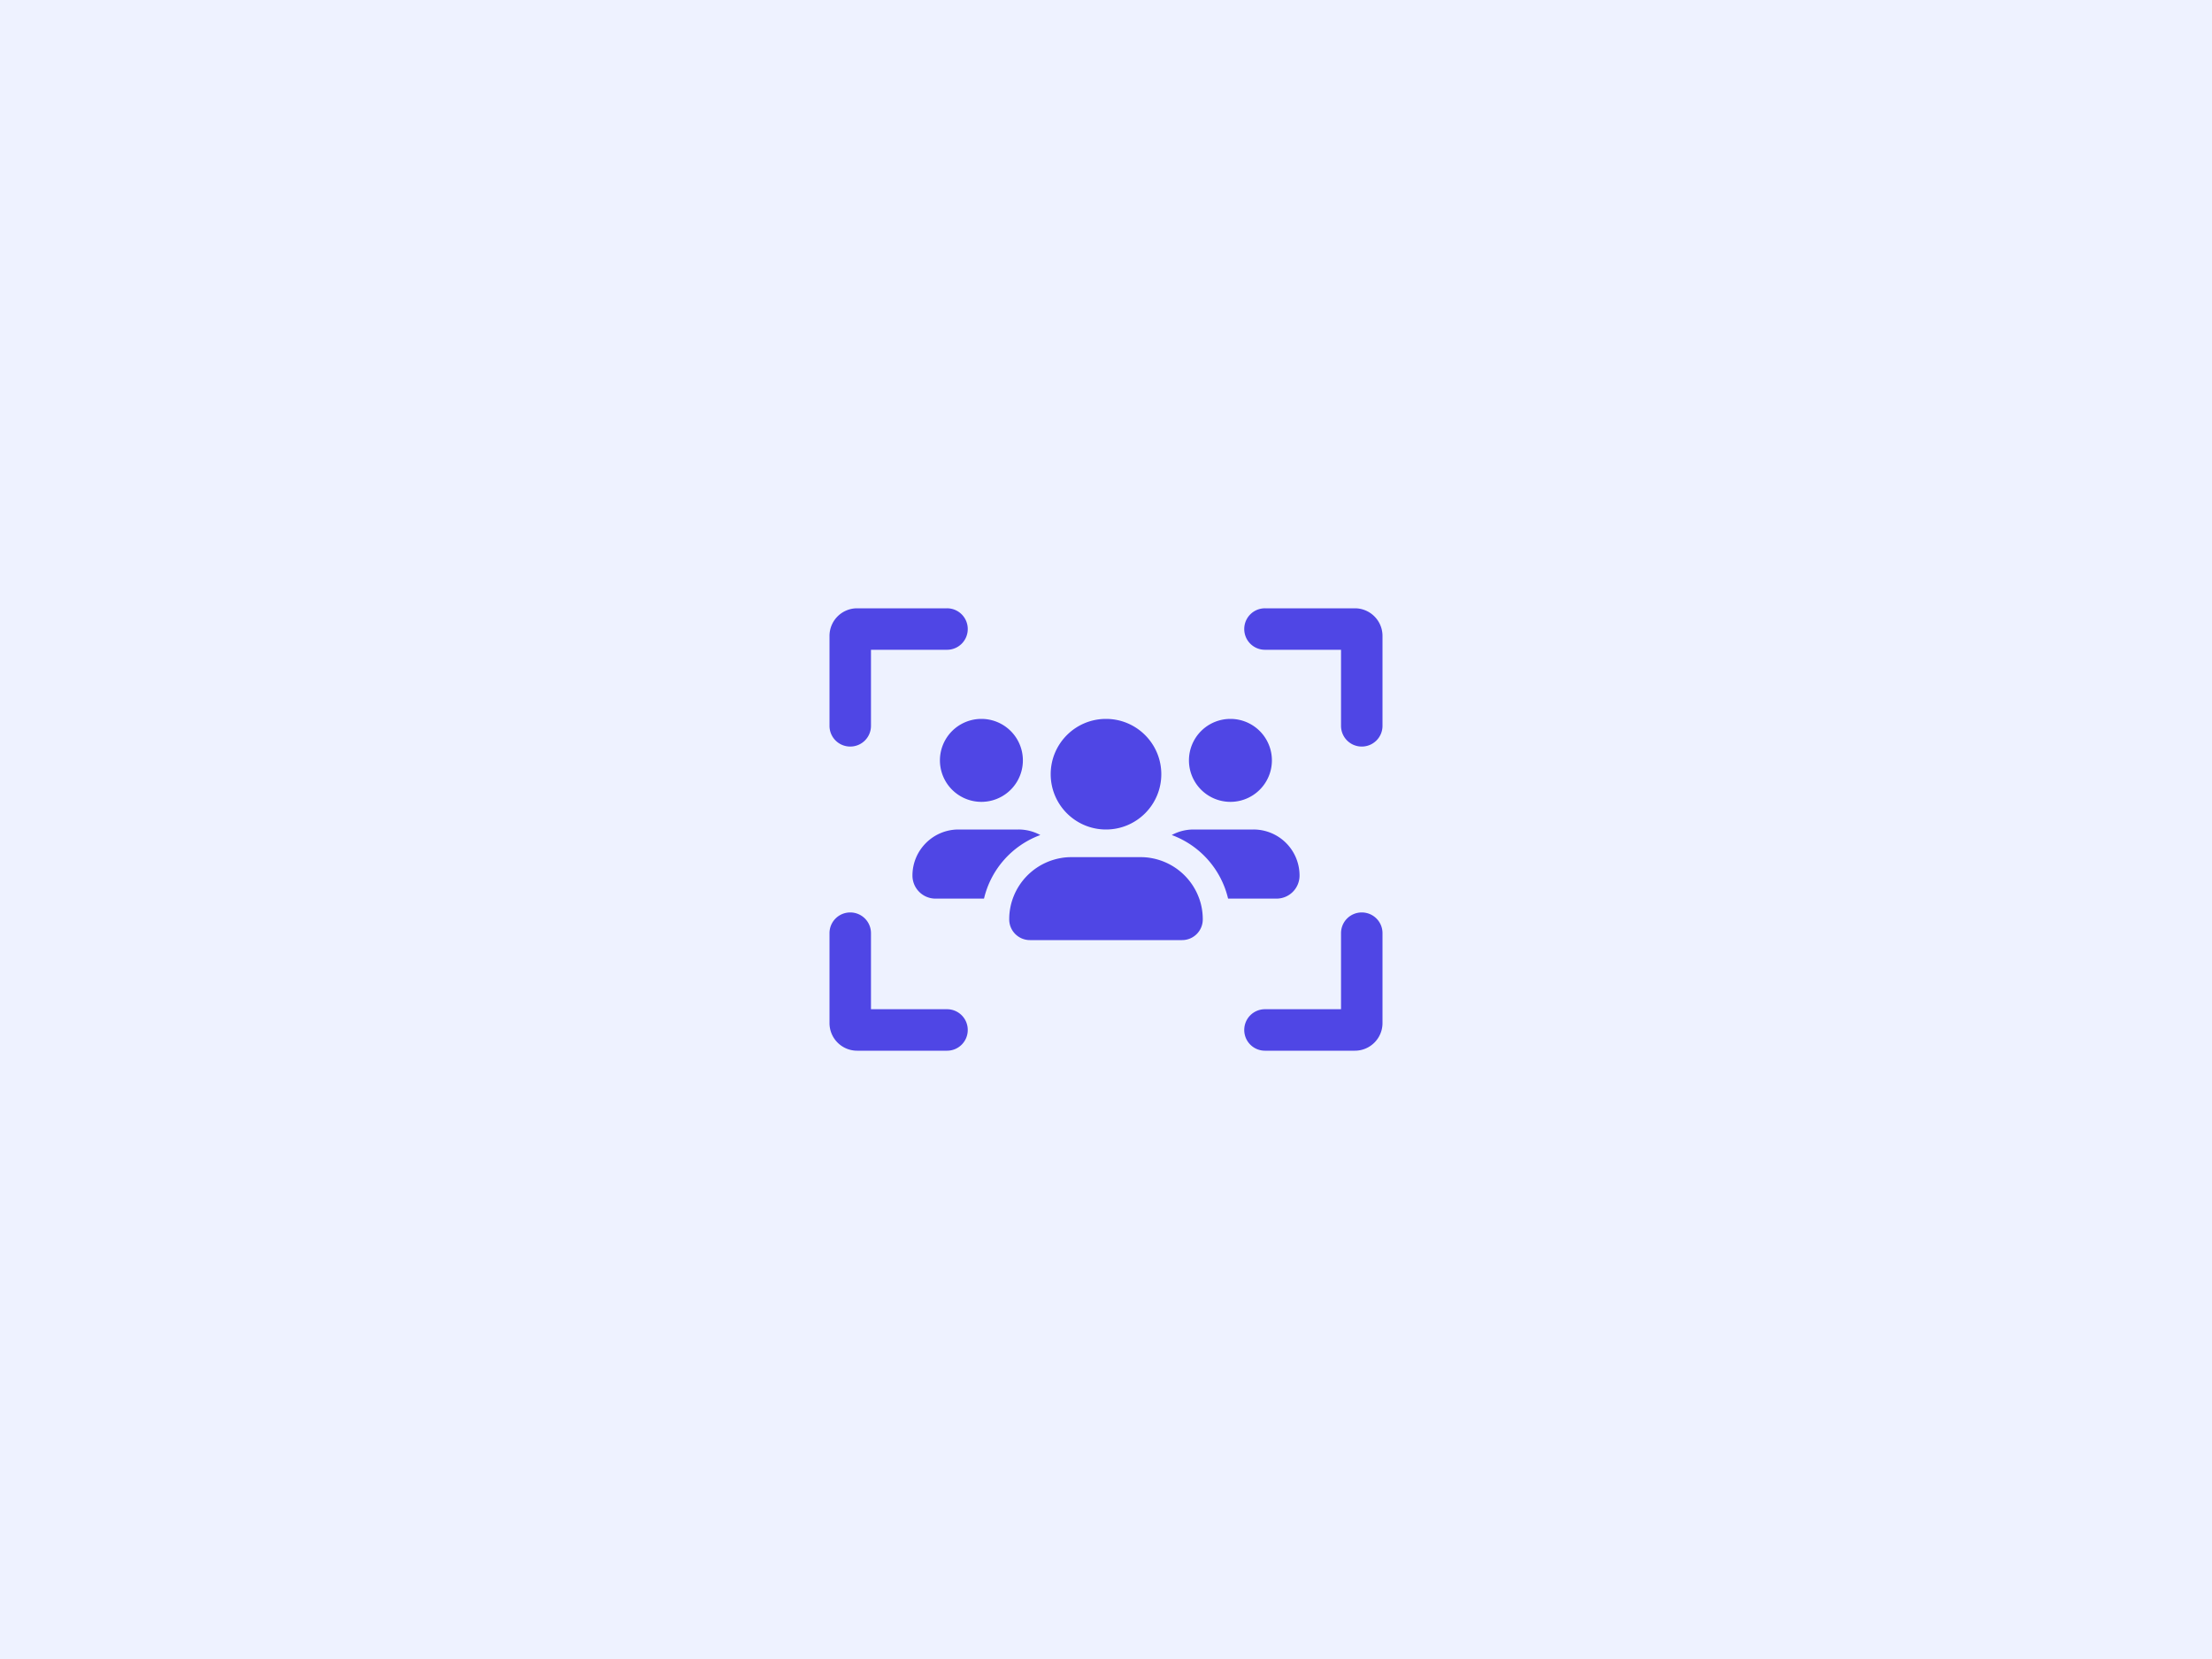 <svg viewBox="0 0 400 300" xmlns="http://www.w3.org/2000/svg"><g fill="none" fill-rule="evenodd"><path fill="#eef2ff" d="M0 0h400v300H0z"/><path d="M157.5 117.5h13.75a3.741 3.741 0 0 0 3.75-3.75 3.741 3.741 0 0 0-3.75-3.75H155c-2.766 0-5 2.234-5 5v16.25a3.741 3.741 0 0 0 3.75 3.75 3.741 3.741 0 0 0 3.75-3.75V117.5Zm19.969 27.5a7.5 7.5 0 1 0 0-15 7.5 7.5 0 0 0 0 15Zm-4.14 5c-4.595 0-8.329 3.734-8.329 8.328a4.171 4.171 0 0 0 4.172 4.172h8.766a16.232 16.232 0 0 1 10.187-11.5 8.248 8.248 0 0 0-3.953-1h-10.844Zm57.5 12.5a4.171 4.171 0 0 0 4.171-4.172 8.325 8.325 0 0 0-8.328-8.328h-10.828c-1.438 0-2.781.36-3.953 1a16.232 16.232 0 0 1 10.187 11.5h8.766-.016Zm-13.97 0a11.285 11.285 0 0 0-8.734-7.344c-.61-.11-1.234-.156-1.875-.156h-12.5c-.64 0-1.266.047-1.875.156a11.285 11.285 0 0 0-8.734 7.344 11.057 11.057 0 0 0-.641 3.75 3.741 3.741 0 0 0 3.75 3.75h27.5a3.741 3.741 0 0 0 3.75-3.75c0-1.313-.219-2.578-.64-3.75ZM222.5 145a7.5 7.5 0 1 0 0-15 7.5 7.5 0 0 0 0 15Zm-12.5-5c0-5.523-4.477-10-10-10s-10 4.477-10 10 4.477 10 10 10 10-4.477 10-10Zm18.75-22.5h13.75v13.75a3.741 3.741 0 0 0 3.75 3.75 3.741 3.741 0 0 0 3.75-3.75V115c0-2.766-2.234-5-5-5h-16.25a3.741 3.741 0 0 0-3.75 3.75 3.741 3.741 0 0 0 3.75 3.75Zm-71.25 65v-13.75a3.741 3.741 0 0 0-3.75-3.75 3.741 3.741 0 0 0-3.75 3.75V185c0 2.766 2.234 5 5 5h16.25a3.741 3.741 0 0 0 3.75-3.75 3.741 3.741 0 0 0-3.75-3.75H157.5Zm71.25 0a3.741 3.741 0 0 0-3.75 3.75 3.741 3.741 0 0 0 3.75 3.75H245c2.766 0 5-2.234 5-5v-16.25a3.741 3.741 0 0 0-3.75-3.75 3.741 3.741 0 0 0-3.75 3.75v13.75h-13.75Z" fill="#4f46e5" fill-rule="nonzero"/></g></svg>